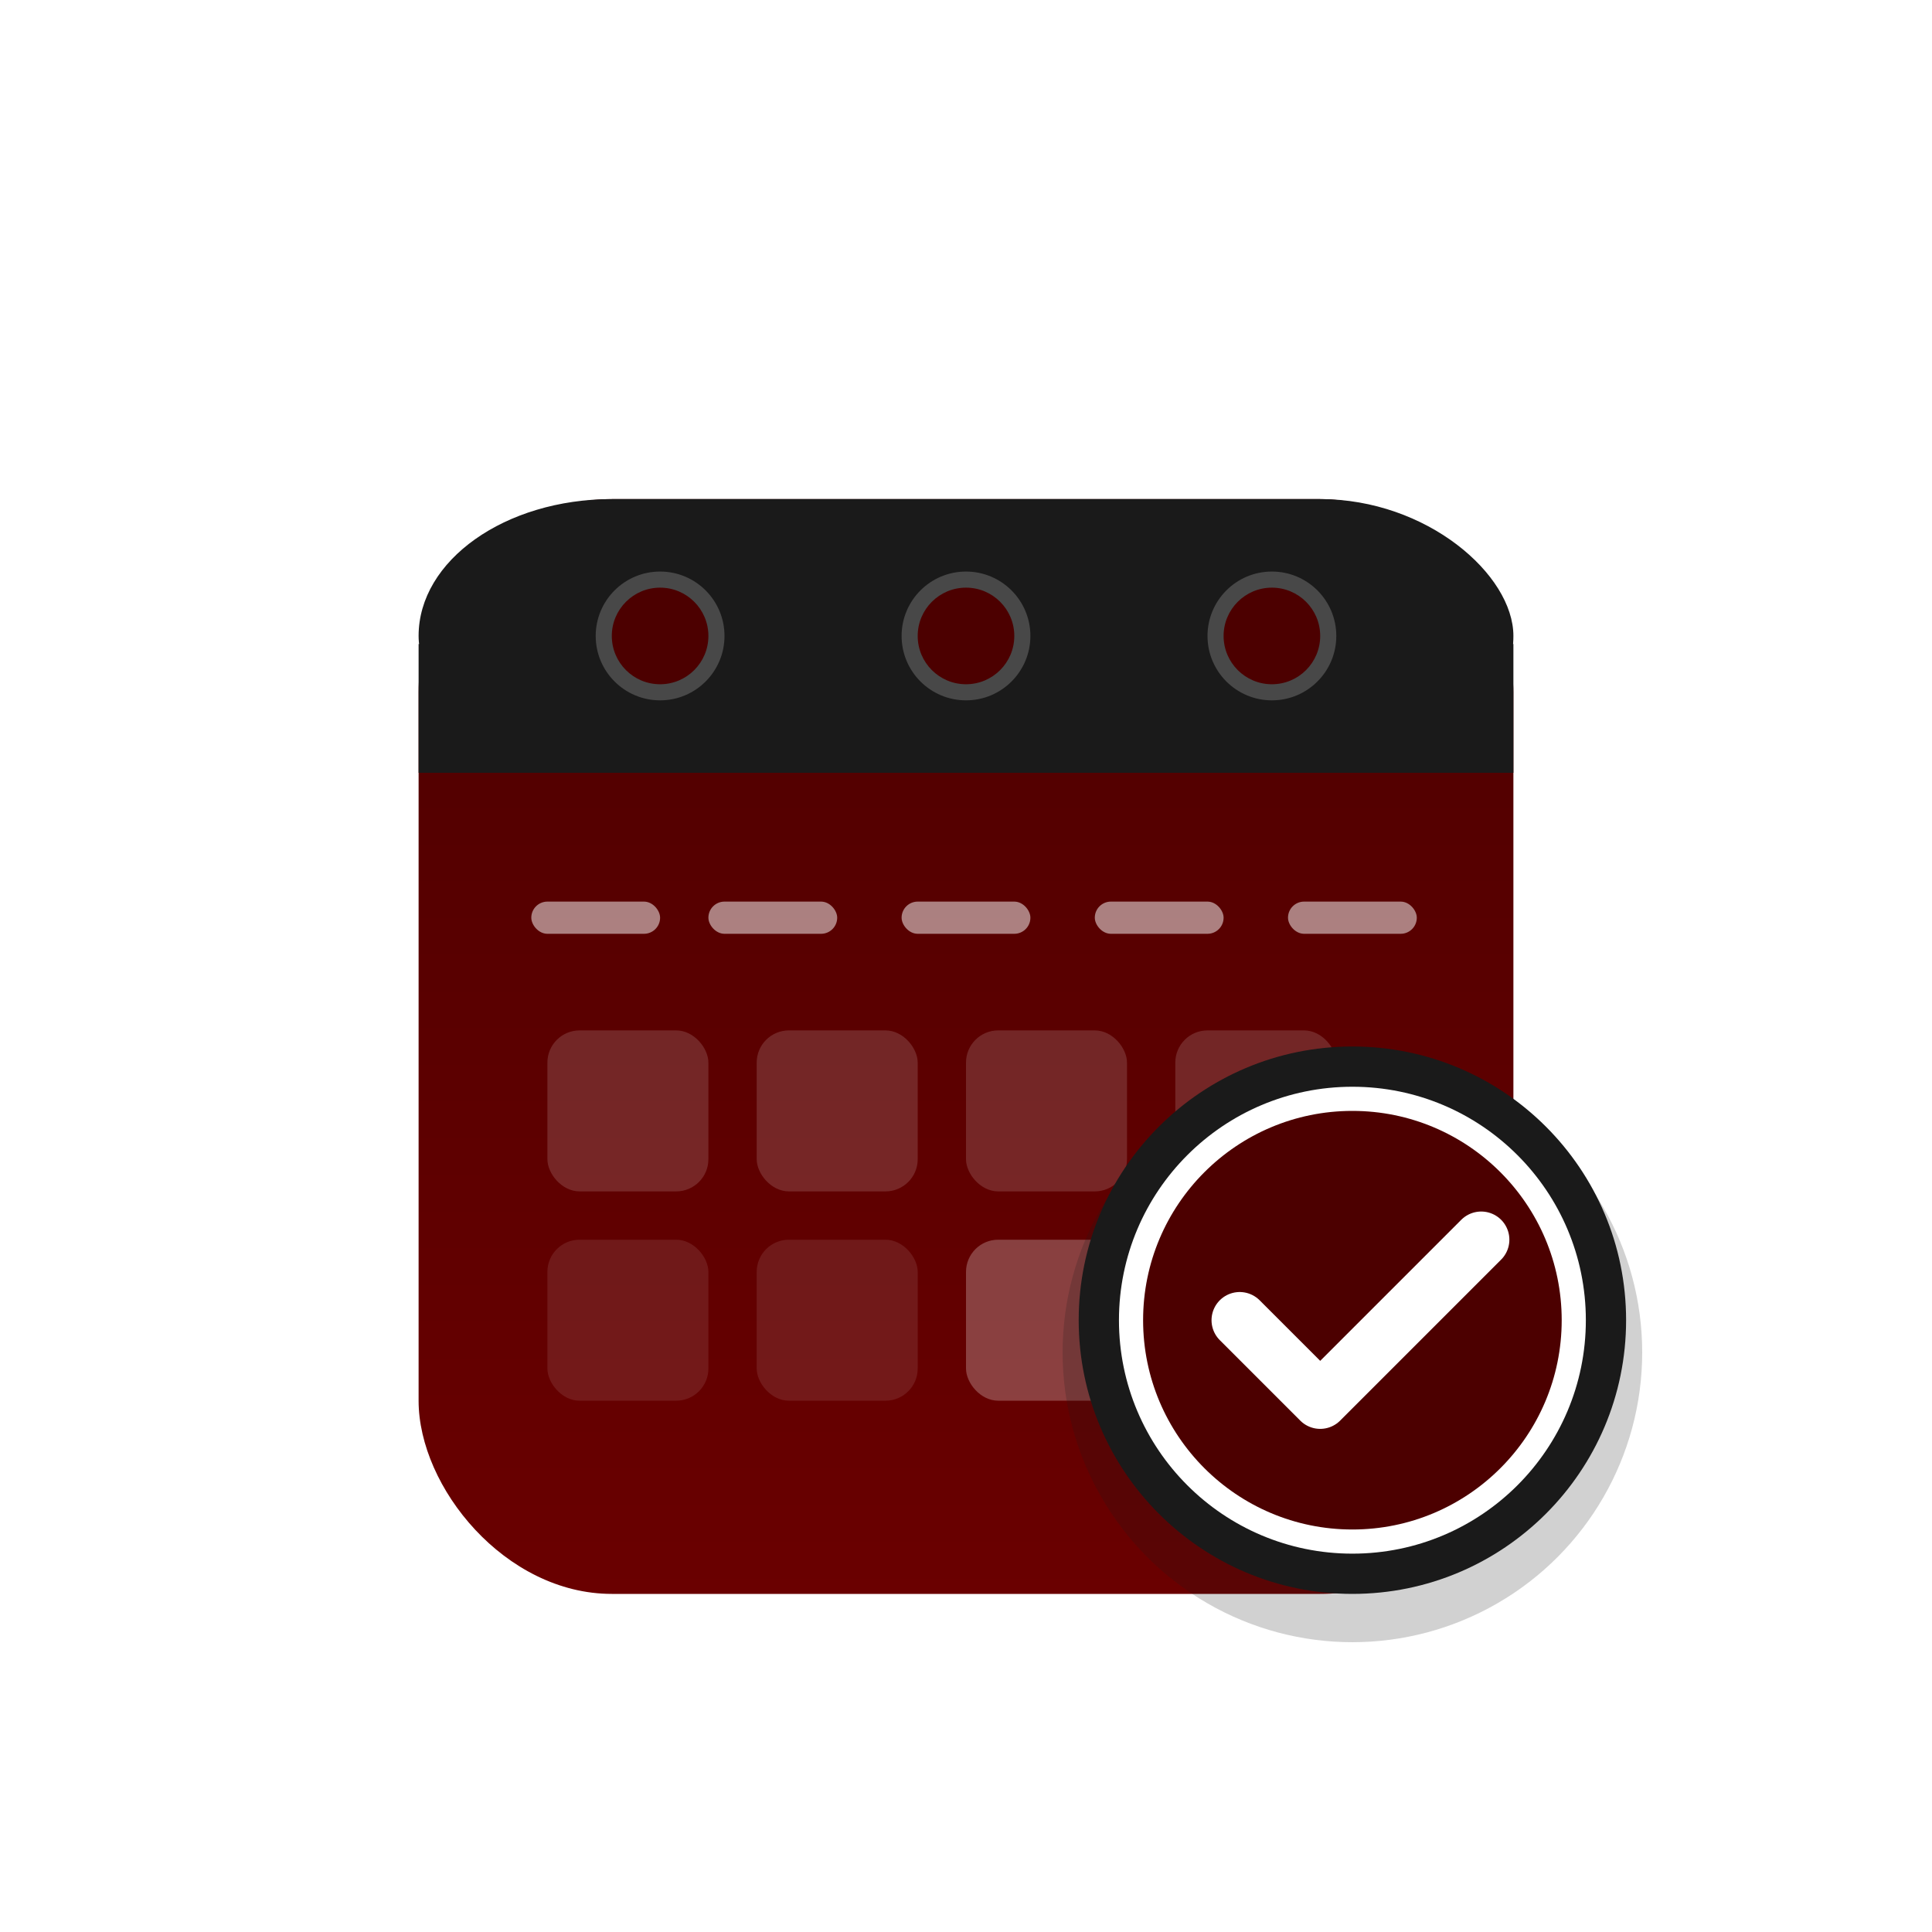 <svg viewBox="0 0 120 120" xmlns="http://www.w3.org/2000/svg">
  <defs>
    <linearGradient id="calendarGrad" x1="0%" y1="0%" x2="0%" y2="100%">
      <stop offset="0%" style="stop-color:#4c0000;stop-opacity:1" />
      <stop offset="100%" style="stop-color:#6a0000;stop-opacity:1" />
    </linearGradient>
    <filter id="shadow">
      <feDropShadow dx="0" dy="3" stdDeviation="4" flood-opacity="0.25"/>
    </filter>
  </defs>
  
  <!-- White outline for visibility on red backgrounds -->
  <rect x="24" y="29" width="72" height="72" rx="13" fill="#ffffff" opacity="0.15"/>
  
  <!-- Main calendar card with shadow -->
  <rect x="26" y="31" width="68" height="68" rx="12" fill="url(#calendarGrad)" filter="url(#shadow)"/>
  
  <!-- Top binding strip with white outline -->
  <rect x="26" y="31" width="68" height="17" rx="12" fill="#1a1a1a"/>
  <rect x="26" y="40" width="68" height="8" fill="#1a1a1a"/>
  
  <!-- Decorative binding holes with contrast -->
  <circle cx="41" cy="39.5" r="4" fill="#ffffff" opacity="0.2"/>
  <circle cx="41" cy="39.5" r="3" fill="#4c0000"/>
  <circle cx="60" cy="39.5" r="4" fill="#ffffff" opacity="0.2"/>
  <circle cx="60" cy="39.5" r="3" fill="#4c0000"/>
  <circle cx="79" cy="39.5" r="4" fill="#ffffff" opacity="0.2"/>
  <circle cx="79" cy="39.5" r="3" fill="#4c0000"/>
  
  <!-- Week day indicators -->
  <rect x="33" y="56" width="8" height="2" rx="1" fill="#ffffff" opacity="0.5"/>
  <rect x="44" y="56" width="8" height="2" rx="1" fill="#ffffff" opacity="0.5"/>
  <rect x="56" y="56" width="8" height="2" rx="1" fill="#ffffff" opacity="0.5"/>
  <rect x="68" y="56" width="8" height="2" rx="1" fill="#ffffff" opacity="0.5"/>
  <rect x="80" y="56" width="8" height="2" rx="1" fill="#ffffff" opacity="0.5"/>
  
  <!-- Calendar dates with better contrast -->
  <rect x="34" y="64" width="10" height="10" rx="2" fill="#ffffff" opacity="0.15"/>
  <rect x="47" y="64" width="10" height="10" rx="2" fill="#ffffff" opacity="0.15"/>
  <rect x="60" y="64" width="10" height="10" rx="2" fill="#ffffff" opacity="0.15"/>
  <rect x="73" y="64" width="10" height="10" rx="2" fill="#ffffff" opacity="0.15"/>
  
  <rect x="34" y="77" width="10" height="10" rx="2" fill="#ffffff" opacity="0.1"/>
  <rect x="47" y="77" width="10" height="10" rx="2" fill="#ffffff" opacity="0.1"/>
  <rect x="60" y="77" width="10" height="10" rx="2" fill="#ffffff" opacity="0.25"/>
  <rect x="73" y="77" width="10" height="10" rx="2" fill="#ffffff" opacity="0.1"/>
  
  <!-- Checkmark badge with strong contrast -->
  <circle cx="84" cy="84" r="18" fill="#1a1a1a" opacity="0.2"/>
  <circle cx="84" cy="82" r="17" fill="#1a1a1a"/>
  <circle cx="84" cy="82" r="14.5" fill="#ffffff"/>
  <circle cx="84" cy="82" r="13" fill="#4c0000"/>
  
  <!-- Checkmark -->
  <path d="M77 82l5 5 10-10" stroke="#ffffff" stroke-width="3.5" stroke-linecap="round" stroke-linejoin="round" fill="none"/>
</svg>